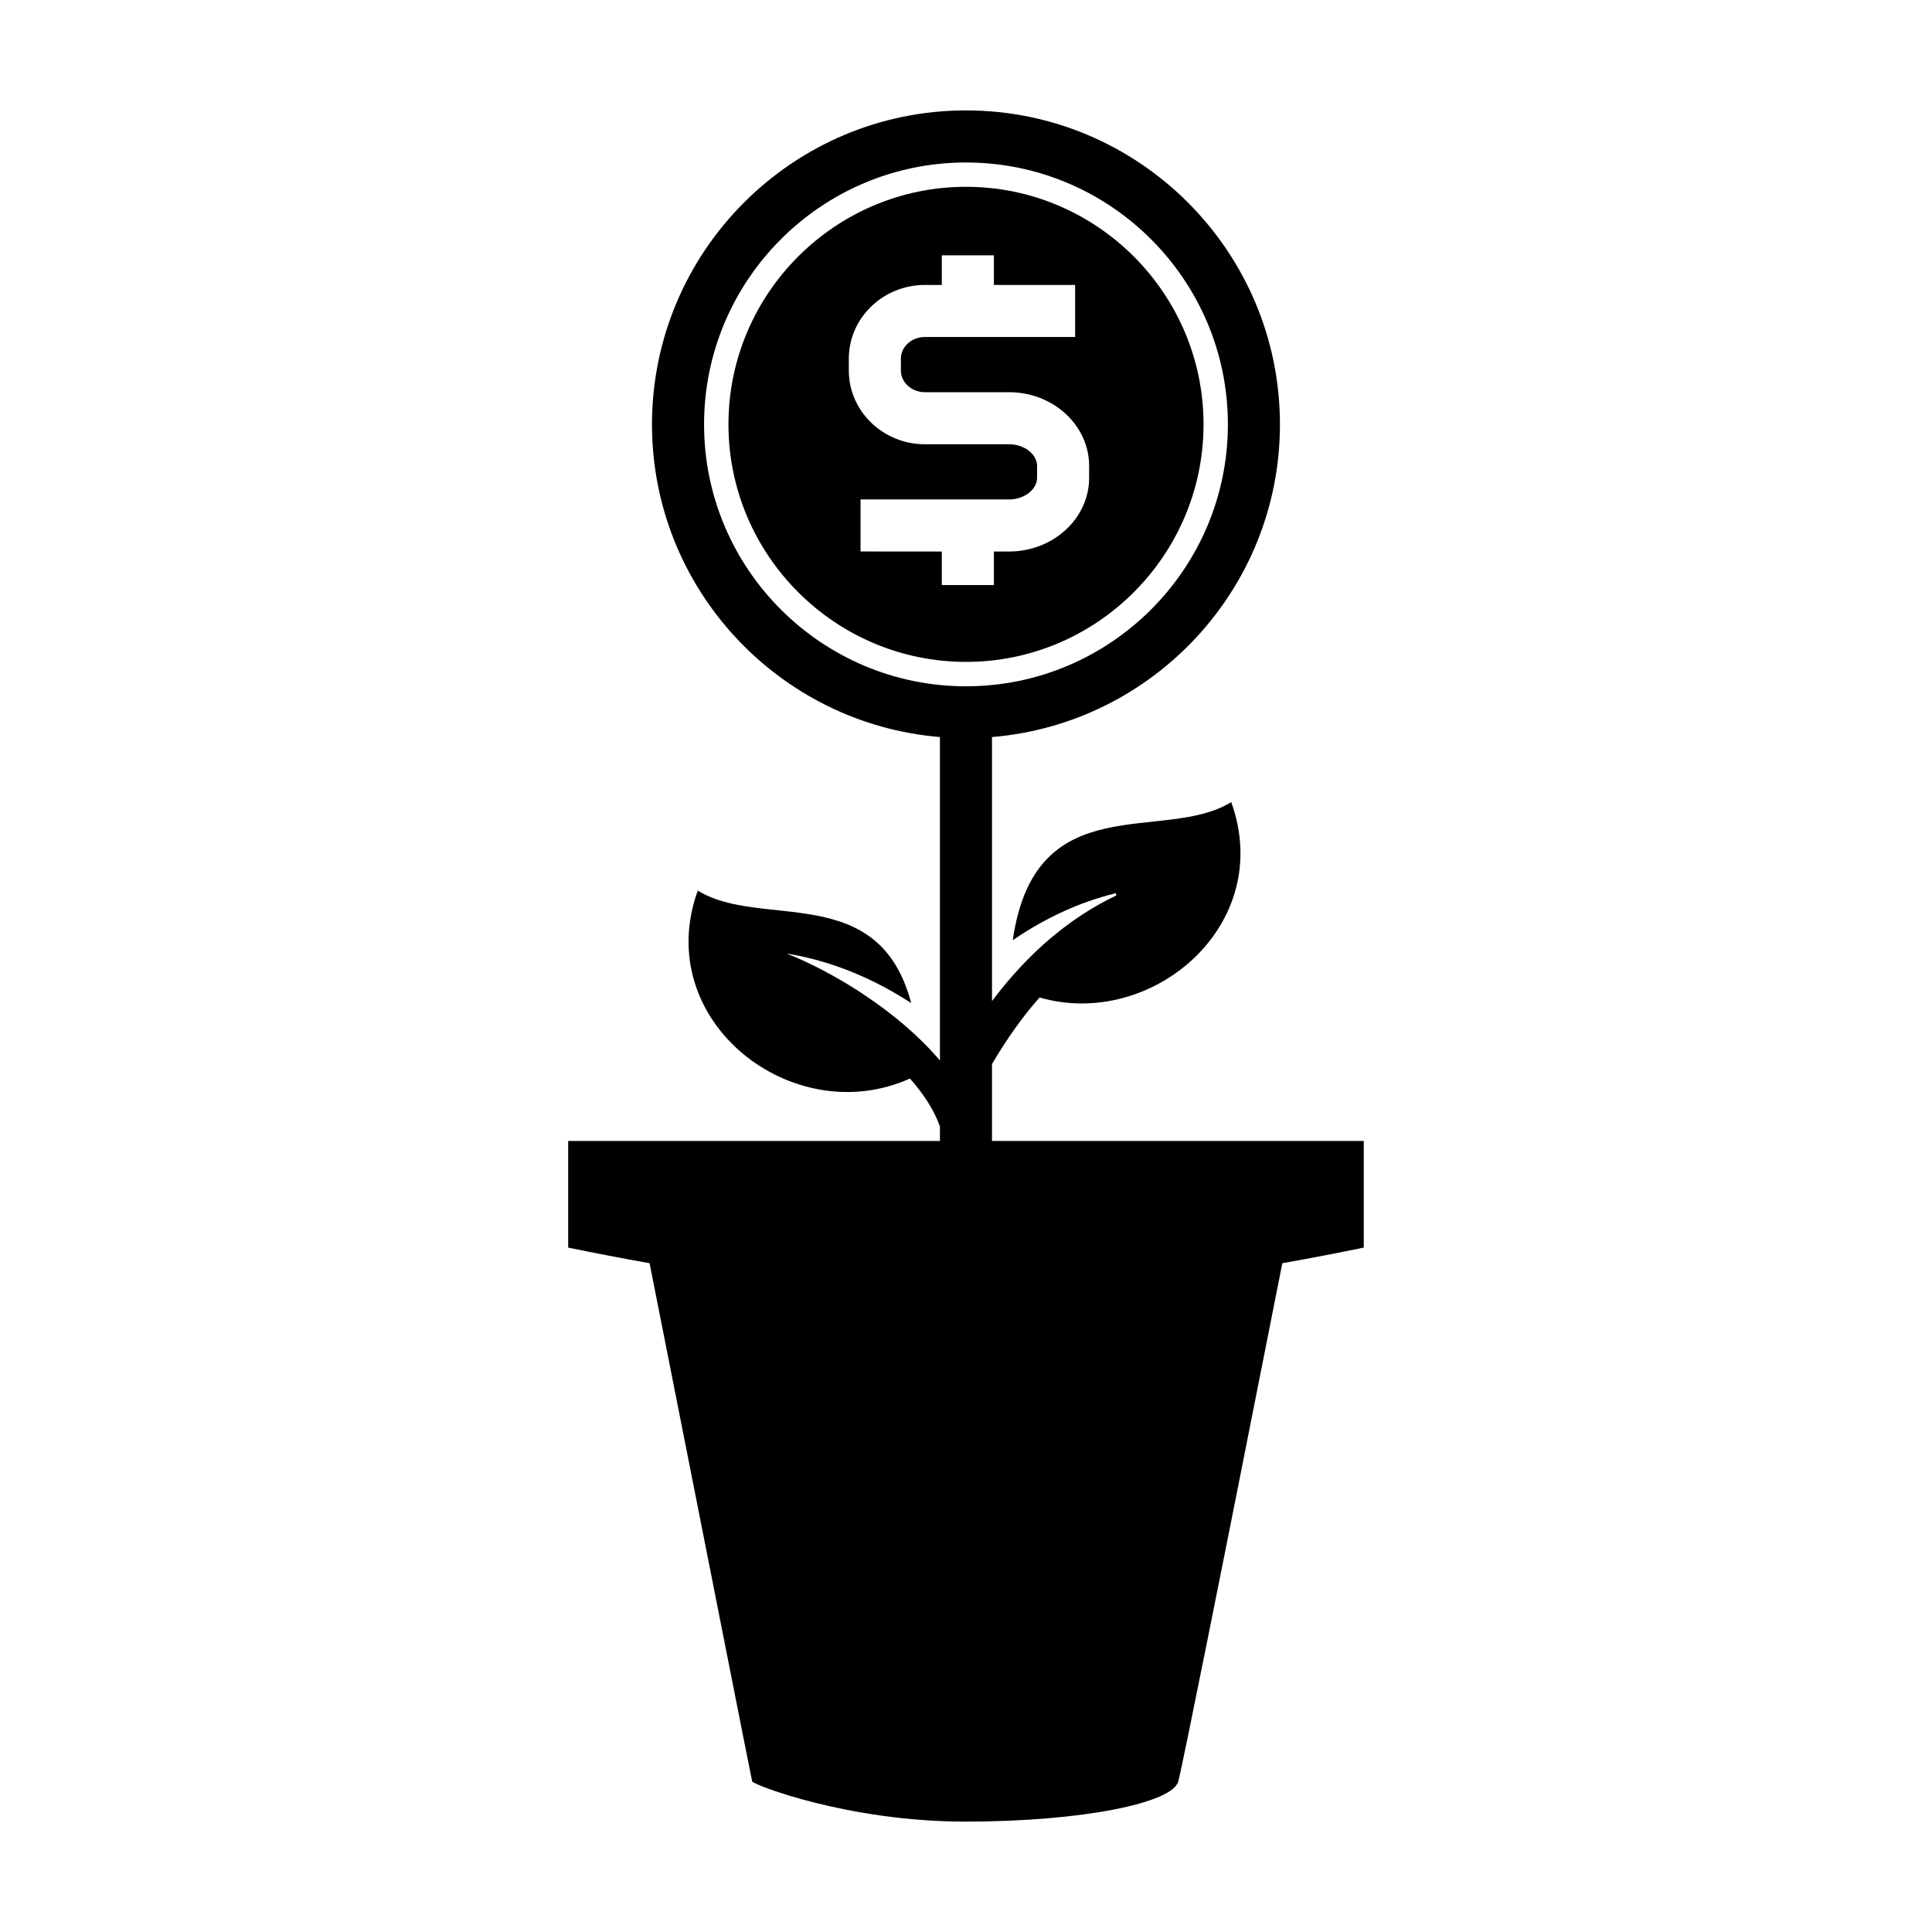 <?xml version="1.0" encoding="UTF-8"?>
<!-- The Best Svg Icon site in the world: iconSvg.co, Visit us! https://iconsvg.co -->
<svg fill="#000000" width="800px" height="800px" version="1.1" viewBox="144 144 512 512" xmlns="http://www.w3.org/2000/svg">
 <g fill-rule="evenodd">
  <path d="m406.89 446.36v-20.383c3.926-6.672 8.105-12.551 12.602-17.633 29.754 8.602 62.539-19.211 50.801-51.781-17.789 11.039-52-4.516-57.902 36.625 0.141-0.102 0.281-0.223 0.434-0.316 8.398-5.688 17.332-9.812 26.863-12.168l0.152 0.594c-12.383 5.914-23.422 15.297-32.945 28l-0.004-69.973c42.664-3.527 76.309-39.301 76.309-82.855 0-45.875-37.316-83.211-83.203-83.211-45.875 0-83.211 37.328-83.211 83.211 0 43.555 33.648 79.328 76.309 82.855v85.727c-10.785-12.773-27.766-23.266-40.637-28.363 9.238 1.523 18.102 4.656 26.605 9.305 2.16 1.18 4.297 2.457 6.414 3.824-8.59-32.551-39.832-19.426-56.559-29.805-12.461 34.57 25.23 63.797 56.23 49.805 3.594 4.062 6.398 8.344 7.945 12.707v3.836h-98.52v28.262c7.195 1.492 14.383 2.863 21.574 4.141 4.09 20.703 8.188 41.414 12.281 62.09 1.246 6.293 14.688 74.398 14.906 75.238 0.227 0.848 25.281 10.652 56.461 10.652 31.191 0 54.945-4.969 56.469-10.652 1.219-4.555 13.941-68.547 15.266-75.238 4.09-20.676 8.203-41.387 12.305-62.09 7.199-1.281 14.391-2.648 21.582-4.141v-28.262zm-76.305-189.89c0-38.27 31.137-69.41 69.41-69.41s69.41 31.141 69.41 69.41c0 38.27-31.133 69.406-69.41 69.406-38.281 0-69.41-31.137-69.41-69.406z"/>
  <path d="m462.95 256.46c0-34.668-28.273-62.957-62.949-62.957-34.68 0-62.953 28.289-62.953 62.957 0 34.672 28.277 62.949 62.957 62.949 34.676 0 62.945-28.273 62.945-62.949zm-90.898 33.699v-13.801h39.352c4.027 0 7.43-2.625 7.43-5.734v-3.152c0-3.113-3.406-5.742-7.43-5.742h-13.789v0.004h-8.484c-11.129 0-20.184-8.762-20.184-19.531v-3.16c0-10.777 9.055-19.531 20.184-19.531h4.453v-7.844h13.805v7.844h21.531v13.793h-39.789c-3.523 0-6.387 2.574-6.387 5.738v3.16c0 3.164 2.867 5.738 6.387 5.738h6.973v-0.004h15.301c11.703 0 21.227 8.766 21.227 19.539v3.152c0 10.77-9.523 19.527-21.227 19.527h-4.019v8.898h-13.801v-8.898l-21.531-0.004z"/>
 </g>
</svg>